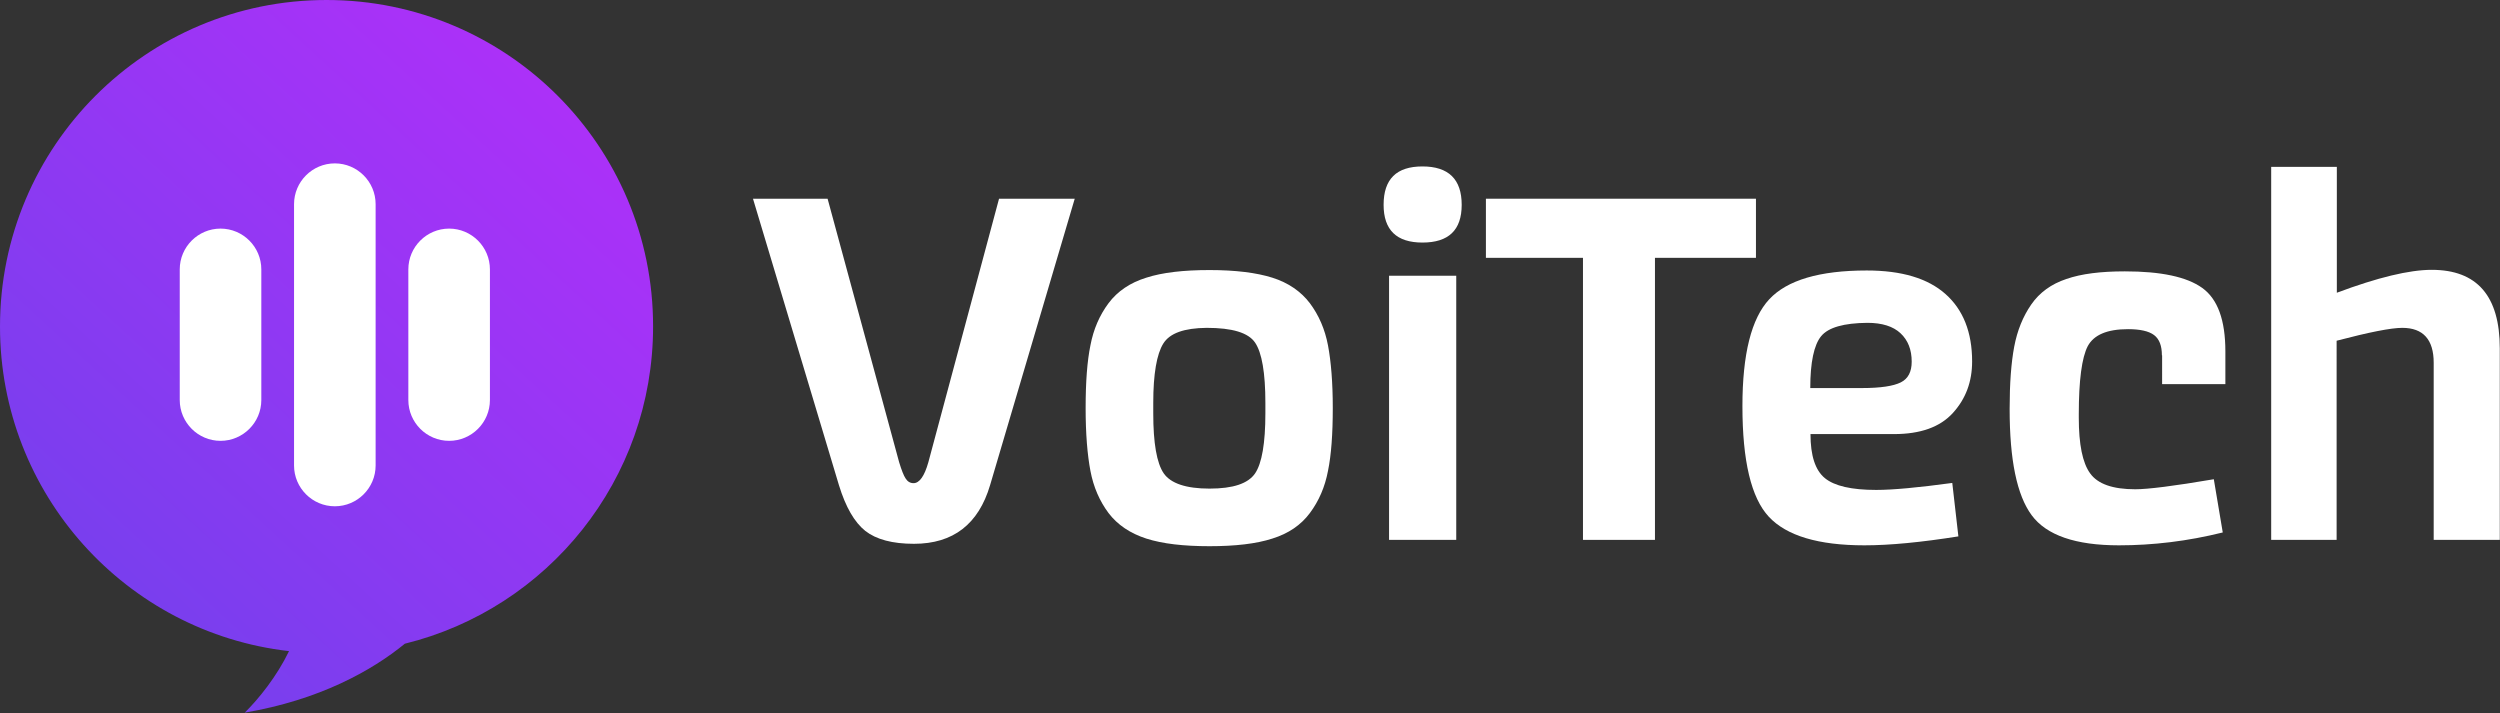 <?xml version="1.0" encoding="utf-8"?>
<!-- Generator: Adobe Illustrator 26.0.1, SVG Export Plug-In . SVG Version: 6.00 Build 0)  -->
<svg version="1.1" id="Layer_1" xmlns="http://www.w3.org/2000/svg" xmlns:xlink="http://www.w3.org/1999/xlink" x="0px" y="0px"
	 viewBox="0 0 1146.1 327" style="enable-background:new 0 0 1146.1 327;" xml:space="preserve">
<rect x="0" y="0" width="1146.1" height="327" fill="#333333" stroke="none"/>
<style type="text/css">
	.st0{fill-rule:evenodd;clip-rule:evenodd;fill:url(#SVGID_1_);}
	.st1{fill:#FFFFFF;}
</style>
<linearGradient id="SVGID_1_" gradientUnits="userSpaceOnUse" x1="10.258" y1="765.639" x2="261.053" y2="492.386" gradientTransform="matrix(1 0 0 1 0 -464)">
	<stop  offset="0" style="stop-color:#7041EC"/>
	<stop  offset="1" style="stop-color:#AE30F9"/>
</linearGradient>
<path class="st0" d="M185.6,295.1C251,279,299.4,220,299.4,149.7C299.5,67,232.4,0,149.7,0S0,67,0,149.7
	C0,226.6,57.9,290,132.5,298.5c-5.6,11.6-13.9,21.9-20.3,28.2C146.3,320.9,170.3,307.6,185.6,295.1z"/>
<path class="st1" d="M172.2,93.6c0-10.3-8.4-18.7-18.7-18.7s-18.7,8.4-18.7,18.7v119.8c0,10.3,8.4,18.7,18.7,18.7
	s18.7-8.4,18.7-18.7V93.6z"/>
<path class="st1" d="M224.6,123.5c0-10.3-8.4-18.7-18.7-18.7s-18.7,8.4-18.7,18.7v59.9c0,10.3,8.4,18.7,18.7,18.7
	s18.7-8.4,18.7-18.7V123.5z"/>
<path class="st1" d="M119.8,123.5c0-10.3-8.4-18.7-18.7-18.7s-18.7,8.4-18.7,18.7v59.9c0,10.3,8.4,18.7,18.7,18.7
	s18.7-8.4,18.7-18.7V123.5z"/>
<g>
	<path class="st1" d="M412.2,211.9c1.1,3.6,2.1,6.2,3,7.5c0.9,1.4,2.1,2.1,3.6,2.1c2.7,0,5-3.2,6.8-9.6L458,91.1h34.7l-38.8,131.3
		c-5.3,17.9-16.9,26.9-34.9,26.9c-9.9,0-17.3-2-22.3-5.9c-5-4-9-10.9-12.1-21L345.2,91.1h34.2L412.2,211.9z"/>
	<path class="st1" d="M525.5,246.9c-7.4-2.4-13.2-6.3-17.3-11.7c-4.1-5.5-6.9-11.9-8.3-19.3c-1.4-7.4-2.2-17-2.2-28.8
		c0-11.9,0.7-21.5,2.2-28.8c1.4-7.4,4.2-13.8,8.3-19.3c4.1-5.5,9.9-9.4,17.3-11.7c7.4-2.4,17.1-3.5,29-3.5c11.9,0,21.5,1.2,28.8,3.5
		s13.1,6.3,17.2,11.7c4.1,5.5,6.9,11.9,8.3,19.3c1.4,7.4,2.2,17,2.2,28.8c0,11.9-0.7,21.5-2.2,28.8c-1.4,7.4-4.2,13.8-8.3,19.3
		c-4.1,5.5-9.8,9.4-17.2,11.7c-7.4,2.4-17,3.5-28.8,3.5C542.6,250.4,533,249.3,525.5,246.9z M533.3,157.5c-3,4.8-4.6,13.9-4.6,27.2
		v4.8c0,13.7,1.6,22.8,4.8,27.5c3.2,4.6,10.2,7,21,7s17.7-2.3,20.9-7c3.1-4.6,4.7-13.8,4.7-27.5v-4.8c0-13.8-1.6-23-4.7-27.6
		c-3.1-4.6-10.5-6.8-22.2-6.8C542.9,150.4,536.3,152.7,533.3,157.5z"/>
	<path class="st1" d="M652.1,76.3c12,0,18,5.9,18,17.6c0,11.6-6,17.3-18,17.3c-11.9,0-17.8-5.8-17.8-17.3
		C634.3,82.1,640.2,76.3,652.1,76.3z M636.8,126.4h30.8v121.1h-30.8V126.4z"/>
	<path class="st1" d="M725.7,247.5V118.2h-44.5V91.1H805v27.1h-46.3v129.3H725.7z"/>
	<path class="st1" d="M897.8,245.9c-17,2.7-31.4,4.1-43.1,4.1c-21.1,0-35.7-4.4-43.8-13.1c-8.1-8.7-12.1-25.6-12.1-50.7
		c0-23.9,4.1-40.2,12.3-49c8.2-8.8,23.1-13.2,44.7-13.2c16,0,28,3.6,36.1,10.8c8.1,7.2,12.2,17.5,12.2,30.9c0,9.3-2.9,17.1-8.8,23.6
		c-5.9,6.5-14.9,9.7-27,9.7h-38.3c0,9.9,2.2,16.6,6.6,20.2c4.4,3.6,12.2,5.4,23.5,5.4c7.8,0,19.4-1.1,34.9-3.2L897.8,245.9z
		 M834.9,154.1c-3.3,4-5,12-5,23.8h23.7c8.5,0,14.4-0.9,17.8-2.6s5-4.9,5-9.5c0-5.5-1.7-9.8-5.1-13s-8.5-4.8-15.2-4.8
		C845.3,148.1,838.2,150.1,834.9,154.1z"/>
	<path class="st1" d="M991.1,162.9c0-4.4-1.2-7.5-3.6-9.3c-2.4-1.8-6.4-2.7-11.9-2.7c-9.6,0-15.7,2.6-18.5,7.8
		c-2.7,5.2-4.1,15.6-4.1,31.2v1.6c0,12.2,1.7,20.7,5.2,25.5c3.5,4.9,10.4,7.3,20.7,7.3c5.8,0,17.8-1.5,36-4.6l4.1,24.4
		c-16.1,4-32,5.9-47.6,5.9c-19.9,0-33.2-4.6-40-13.8c-6.8-9.2-10.1-25.4-10.1-48.7c0-11.7,0.7-21.2,2.1-28.6s4-13.8,7.8-19.3
		c3.8-5.5,9.2-9.4,16.1-11.7c6.9-2.4,15.8-3.5,26.8-3.5c16.6,0,28.4,2.5,35.5,7.6c7.1,5.1,10.6,14.8,10.6,29.1v15h-29V162.9z"/>
	<path class="st1" d="M1071.3,247.5h-30.1v-171h30.1v57.7c18.7-7,33.2-10.5,43.5-10.5c20.8,0,31.2,12,31.2,36v87.8h-30.3v-81.2
		c0-10.6-4.8-16-14.4-16c-5.2,0-15.2,2-30.1,5.9V247.5z"/>
</g>
</svg>
